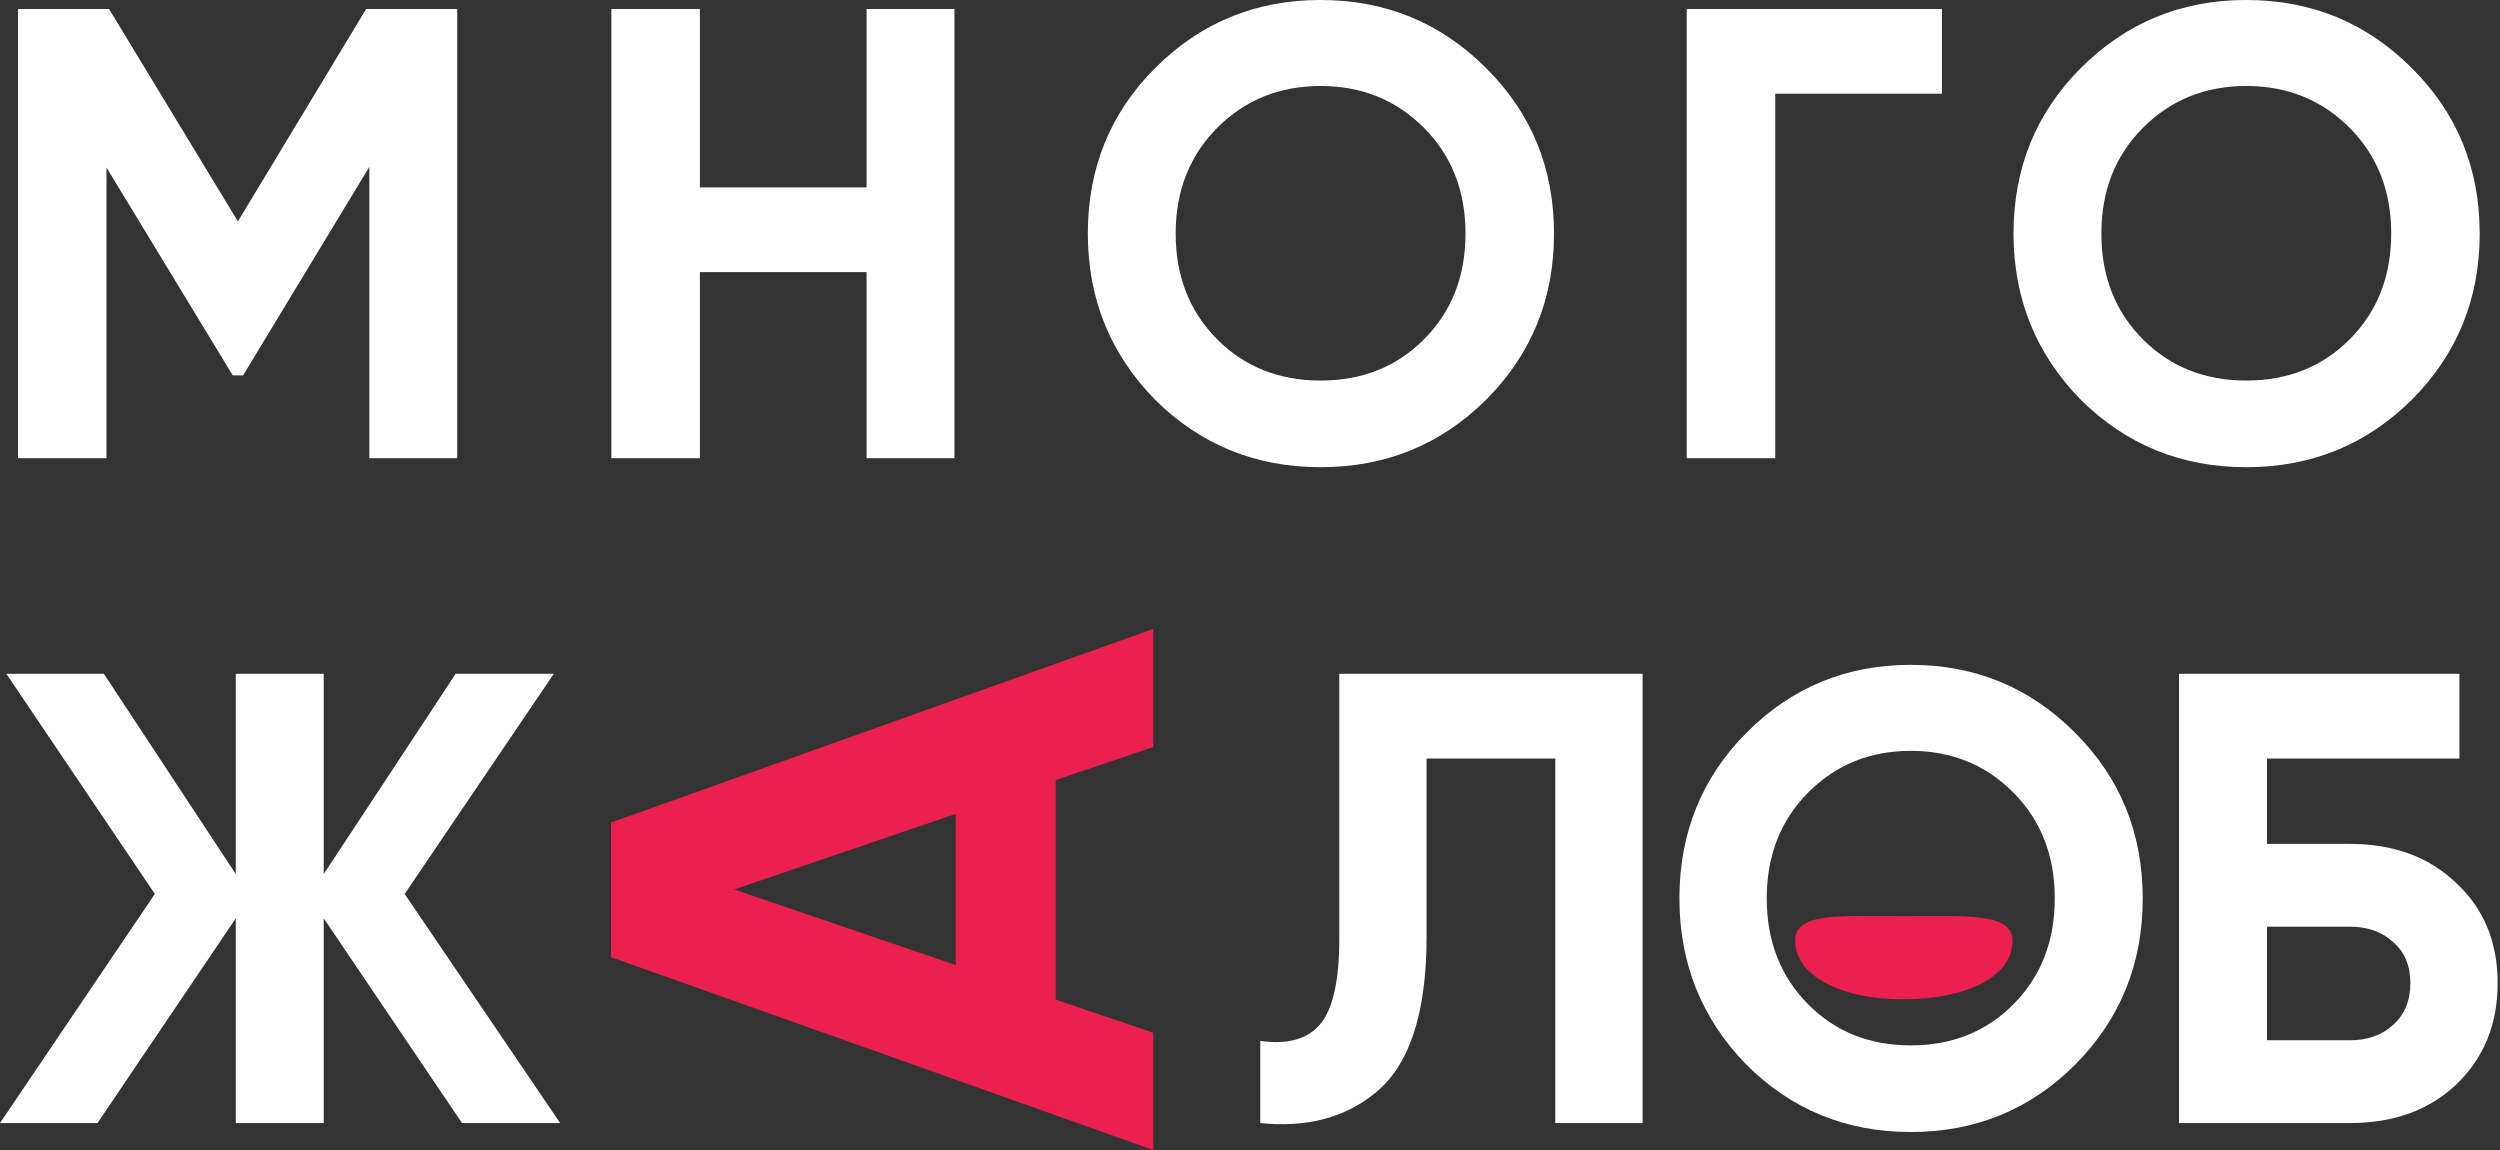 <svg width="100" height="46" viewBox="0 0 100 46" fill="none" xmlns="http://www.w3.org/2000/svg">
<rect x="0" y="0" width="100" height="46" fill="#333333" stroke="none"/>
<path d="M80.5 37.633C80.5 39.087 78.644 39.971 76.102 39.971C73.56 39.971 71.806 38.983 71.806 37.633C71.806 36.489 73.56 36.645 76.102 36.645C78.644 36.645 80.5 36.489 80.5 37.633Z" fill="#EB204E"/>
<path d="M46.132 25.156V29.879L42.227 31.202V39.986L46.132 41.309V46L24.438 38.286V32.902L46.132 25.156ZM29.365 35.578L38.229 38.601V32.556L29.365 35.578Z" fill="#EB204E"/>
<path d="M16.186 35.758L22.406 44.922H18.48L12.949 36.733V44.922H9.431V36.733L3.9 44.922H0L6.194 35.758L0.255 26.953H4.155L9.431 34.962V26.953H12.949V34.962L18.225 26.953H22.151L16.186 35.758Z" fill="white"/>
<path d="M50.411 44.922V41.636C51.498 41.79 52.297 41.568 52.807 40.969C53.316 40.353 53.571 39.223 53.571 37.58V26.953H65.705V44.922H62.212V30.341H57.063V37.478C57.063 40.575 56.358 42.672 54.948 43.767C53.741 44.725 52.229 45.11 50.411 44.922Z" fill="white"/>
<path d="M83.007 42.586C81.205 44.383 79.013 45.281 76.43 45.281C73.847 45.281 71.655 44.383 69.854 42.586C68.07 40.755 67.177 38.539 67.177 35.938C67.177 33.319 68.07 31.112 69.854 29.315C71.655 27.501 73.847 26.594 76.43 26.594C79.013 26.594 81.205 27.501 83.007 29.315C84.808 31.112 85.709 33.319 85.709 35.938C85.709 38.556 84.808 40.772 83.007 42.586ZM72.326 40.173C73.414 41.268 74.782 41.816 76.43 41.816C78.079 41.816 79.447 41.268 80.534 40.173C81.639 39.061 82.191 37.649 82.191 35.938C82.191 34.226 81.639 32.814 80.534 31.702C79.43 30.59 78.062 30.034 76.43 30.034C74.799 30.034 73.431 30.59 72.326 31.702C71.222 32.814 70.67 34.226 70.67 35.938C70.67 37.649 71.222 39.061 72.326 40.173Z" fill="white"/>
<path d="M90.679 33.756H93.993C95.743 33.756 97.162 34.278 98.249 35.321C99.354 36.348 99.906 37.683 99.906 39.326C99.906 40.969 99.354 42.321 98.249 43.382C97.162 44.408 95.743 44.922 93.993 44.922H87.161V26.953H98.377V30.341H90.679V33.756ZM90.679 41.611H93.993C94.706 41.611 95.284 41.405 95.726 40.994C96.185 40.584 96.414 40.028 96.414 39.326C96.414 38.624 96.185 38.077 95.726 37.683C95.284 37.272 94.706 37.067 93.993 37.067H90.679V41.611Z" fill="white"/>
<path d="M14.646 0.359H18.288V18.328H14.774V6.674L9.722 15.017H9.311L4.258 6.7V18.328H0.719V0.359H4.361L9.516 8.856L14.646 0.359Z" fill="white"/>
<path d="M34.663 7.496V0.359H38.177V18.328H34.663V10.884H27.995V18.328H24.455V0.359H27.995V7.496H34.663Z" fill="white"/>
<path d="M59.441 15.992C57.629 17.789 55.423 18.688 52.824 18.688C50.225 18.688 48.019 17.789 46.206 15.992C44.411 14.161 43.513 11.945 43.513 9.344C43.513 6.725 44.411 4.518 46.206 2.721C48.019 0.907 50.225 0 52.824 0C55.423 0 57.629 0.907 59.441 2.721C61.254 4.518 62.16 6.725 62.16 9.344C62.16 11.962 61.254 14.178 59.441 15.992ZM48.694 13.579C49.789 14.675 51.165 15.222 52.824 15.222C54.482 15.222 55.859 14.675 56.953 13.579C58.065 12.467 58.62 11.055 58.62 9.344C58.62 7.632 58.065 6.221 56.953 5.108C55.842 3.996 54.465 3.44 52.824 3.44C51.182 3.44 49.806 3.996 48.694 5.108C47.583 6.221 47.027 7.632 47.027 9.344C47.027 11.055 47.583 12.467 48.694 13.579Z" fill="white"/>
<path d="M67.469 0.359H77.677V3.748H71.009V18.328H67.469V0.359Z" fill="white"/>
<path d="M96.469 15.992C94.656 17.789 92.45 18.688 89.851 18.688C87.252 18.688 85.046 17.789 83.234 15.992C81.439 14.161 80.541 11.945 80.541 9.344C80.541 6.725 81.439 4.518 83.234 2.721C85.046 0.907 87.252 0 89.851 0C92.45 0 94.656 0.907 96.469 2.721C98.281 4.518 99.188 6.725 99.188 9.344C99.188 11.962 98.281 14.178 96.469 15.992ZM85.722 13.579C86.816 14.675 88.193 15.222 89.851 15.222C91.51 15.222 92.886 14.675 93.981 13.579C95.092 12.467 95.648 11.055 95.648 9.344C95.648 7.632 95.092 6.221 93.981 5.108C92.869 3.996 91.493 3.44 89.851 3.44C88.21 3.44 86.833 3.996 85.722 5.108C84.61 6.221 84.055 7.632 84.055 9.344C84.055 11.055 84.61 12.467 85.722 13.579Z" fill="white"/>
</svg>
